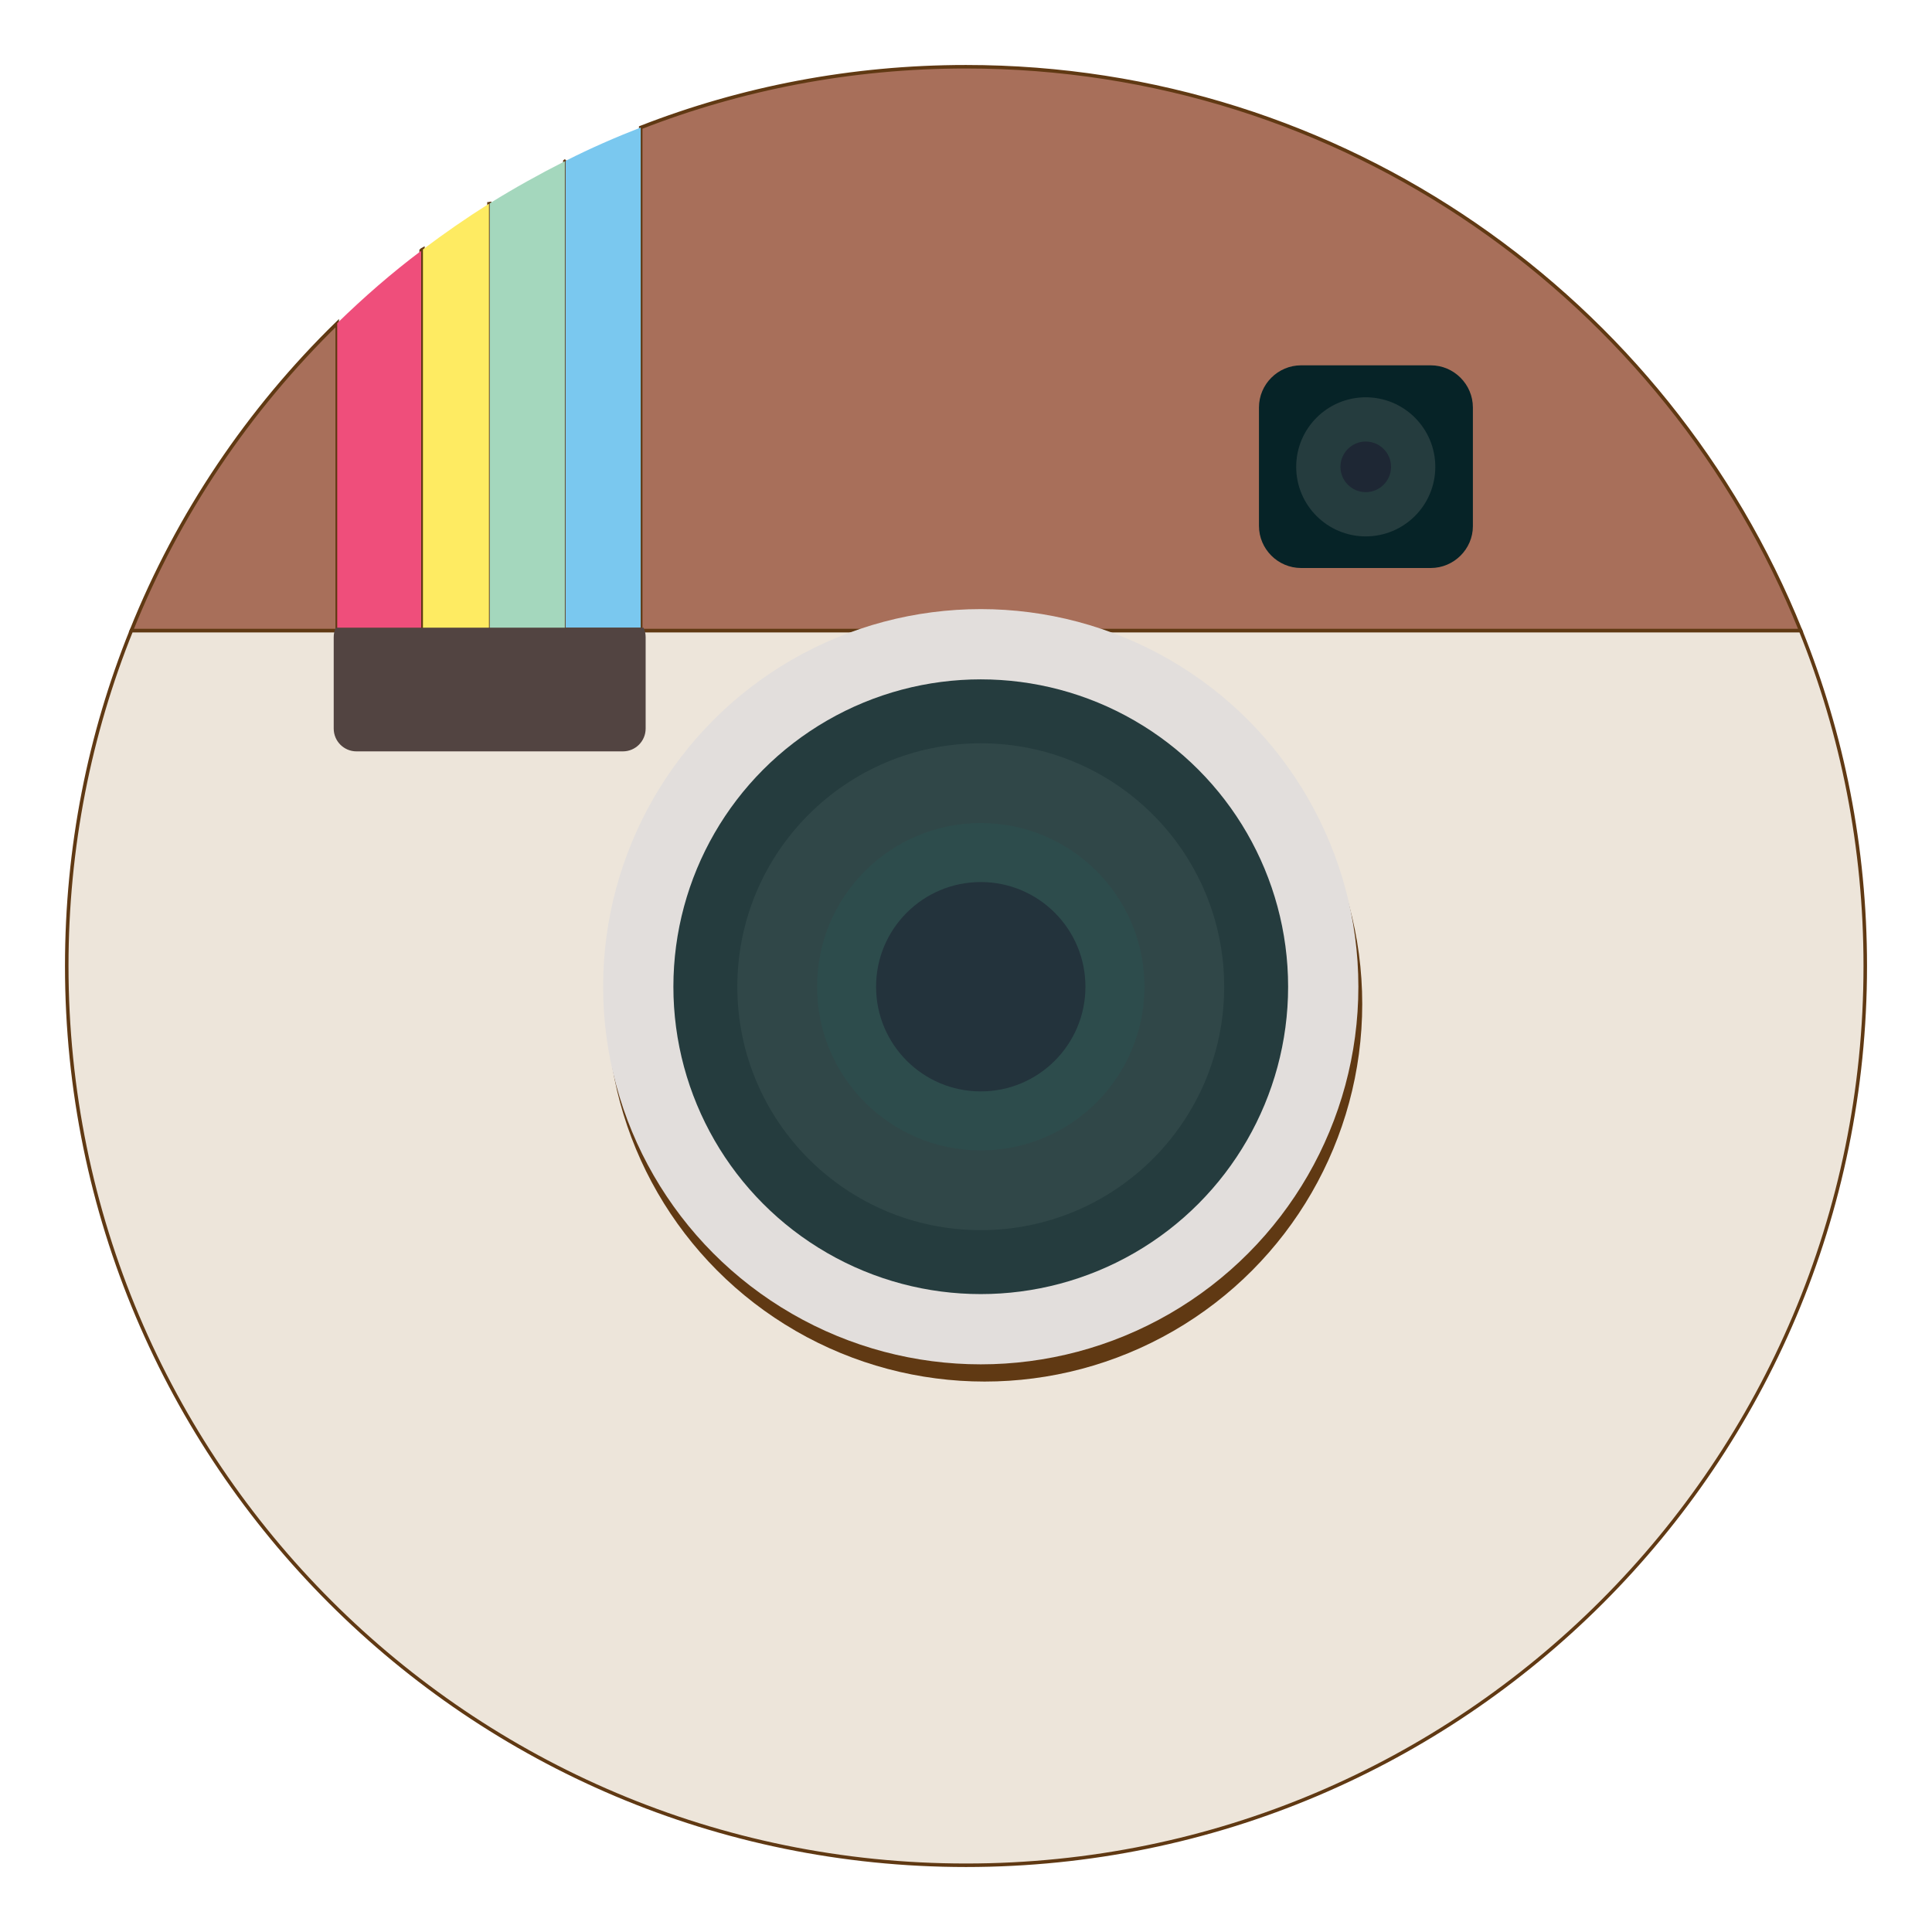 <?xml version="1.0" ?><!DOCTYPE svg  PUBLIC '-//W3C//DTD SVG 1.1//EN'  'http://www.w3.org/Graphics/SVG/1.1/DTD/svg11.dtd'><svg enable-background="new 0 0 550 550" id="Layer_1" version="1.1" viewBox="0 0 550 550" xml:space="preserve" xmlns="http://www.w3.org/2000/svg" xmlns:xlink="http://www.w3.org/1999/xlink"><g><g><path d="M37.4,179.5C25.5,209,19,241.2,19,275     c0,141.4,114.6,256,256,256s256-114.6,256-256c0-33.8-6.5-66-18.4-95.5H37.4z" fill="#EDE5DA" stroke="#603913" stroke-miterlimit="10"/><path d="M275,19c-32.6,0-63.9,6.1-92.6,17.3v142.5H161V45.9l0.2-0.2     c-0.1,0.1-0.3,0.1-0.4,0.2v132.9h-21.4V57.9c-0.1,0-0.1,0.1-0.2,0.1v120.8h-18.8V70.9c-0.2,0.1-0.4,0.3-0.5,0.4v107.4H96V92     c-25.2,24.6-45.3,54.3-58.6,87.5h475.2C474.7,85.4,382.6,19,275,19z" fill="#A86F5A" stroke="#603913" stroke-miterlimit="10"/><path d="M119.9,178.7V71.4C111.5,77.7,103.6,84.6,96,92v86.8H119.9z" fill="#EF4E7B"/><path d="M139.2,178.7V58c-6.5,4.1-12.7,8.4-18.8,13v107.8H139.2z" fill="#FEEB62"/><path d="M160.8,178.7V45.9c-7.3,3.7-14.5,7.7-21.4,12v120.9H160.8z" fill="#A4D7BD"/><path d="M161,178.7h21.4V36.3c-7.2,2.8-14.3,5.9-21.2,9.4l-0.2,0.2V178.7z" fill="#7AC8EF"/><path d="M95.6,178.7c-0.4,0.8-0.6,1.7-0.6,2.7v26c0,3.6,2.9,6.5,6.5,6.5h75.8c3.6,0,6.5-2.9,6.5-6.5v-26     c0-1-0.2-1.9-0.6-2.7H95.6z" fill="#524441"/><g><path d="M407.3,161.7h-36.9c-6.6,0-12-5.4-12-12V116c0-6.6,5.4-12,12-12h36.9c6.6,0,12,5.4,12,12v33.8      C419.3,156.3,413.9,161.7,407.3,161.7z" fill="#062327"/><circle cx="388.8" cy="132.9" fill="#253C3E" r="19.8"/><circle cx="388.8" cy="132.9" fill="#1E2734" r="7.2"/></g><g><circle cx="280.3" cy="285.8" fill="#603913" r="107.5"/><circle cx="279.2" cy="280.9" fill="#E2DEDC" r="107.5"/><circle cx="279.2" cy="280.9" fill="#253C3E" r="87.5"/><circle cx="279.2" cy="280.9" fill="#304748" r="69.3"/><circle cx="279.2" cy="280.9" fill="#2D4C4C" r="46.6"/><circle cx="279.2" cy="280.9" fill="#23333C" r="29.8"/></g></g></g></svg>